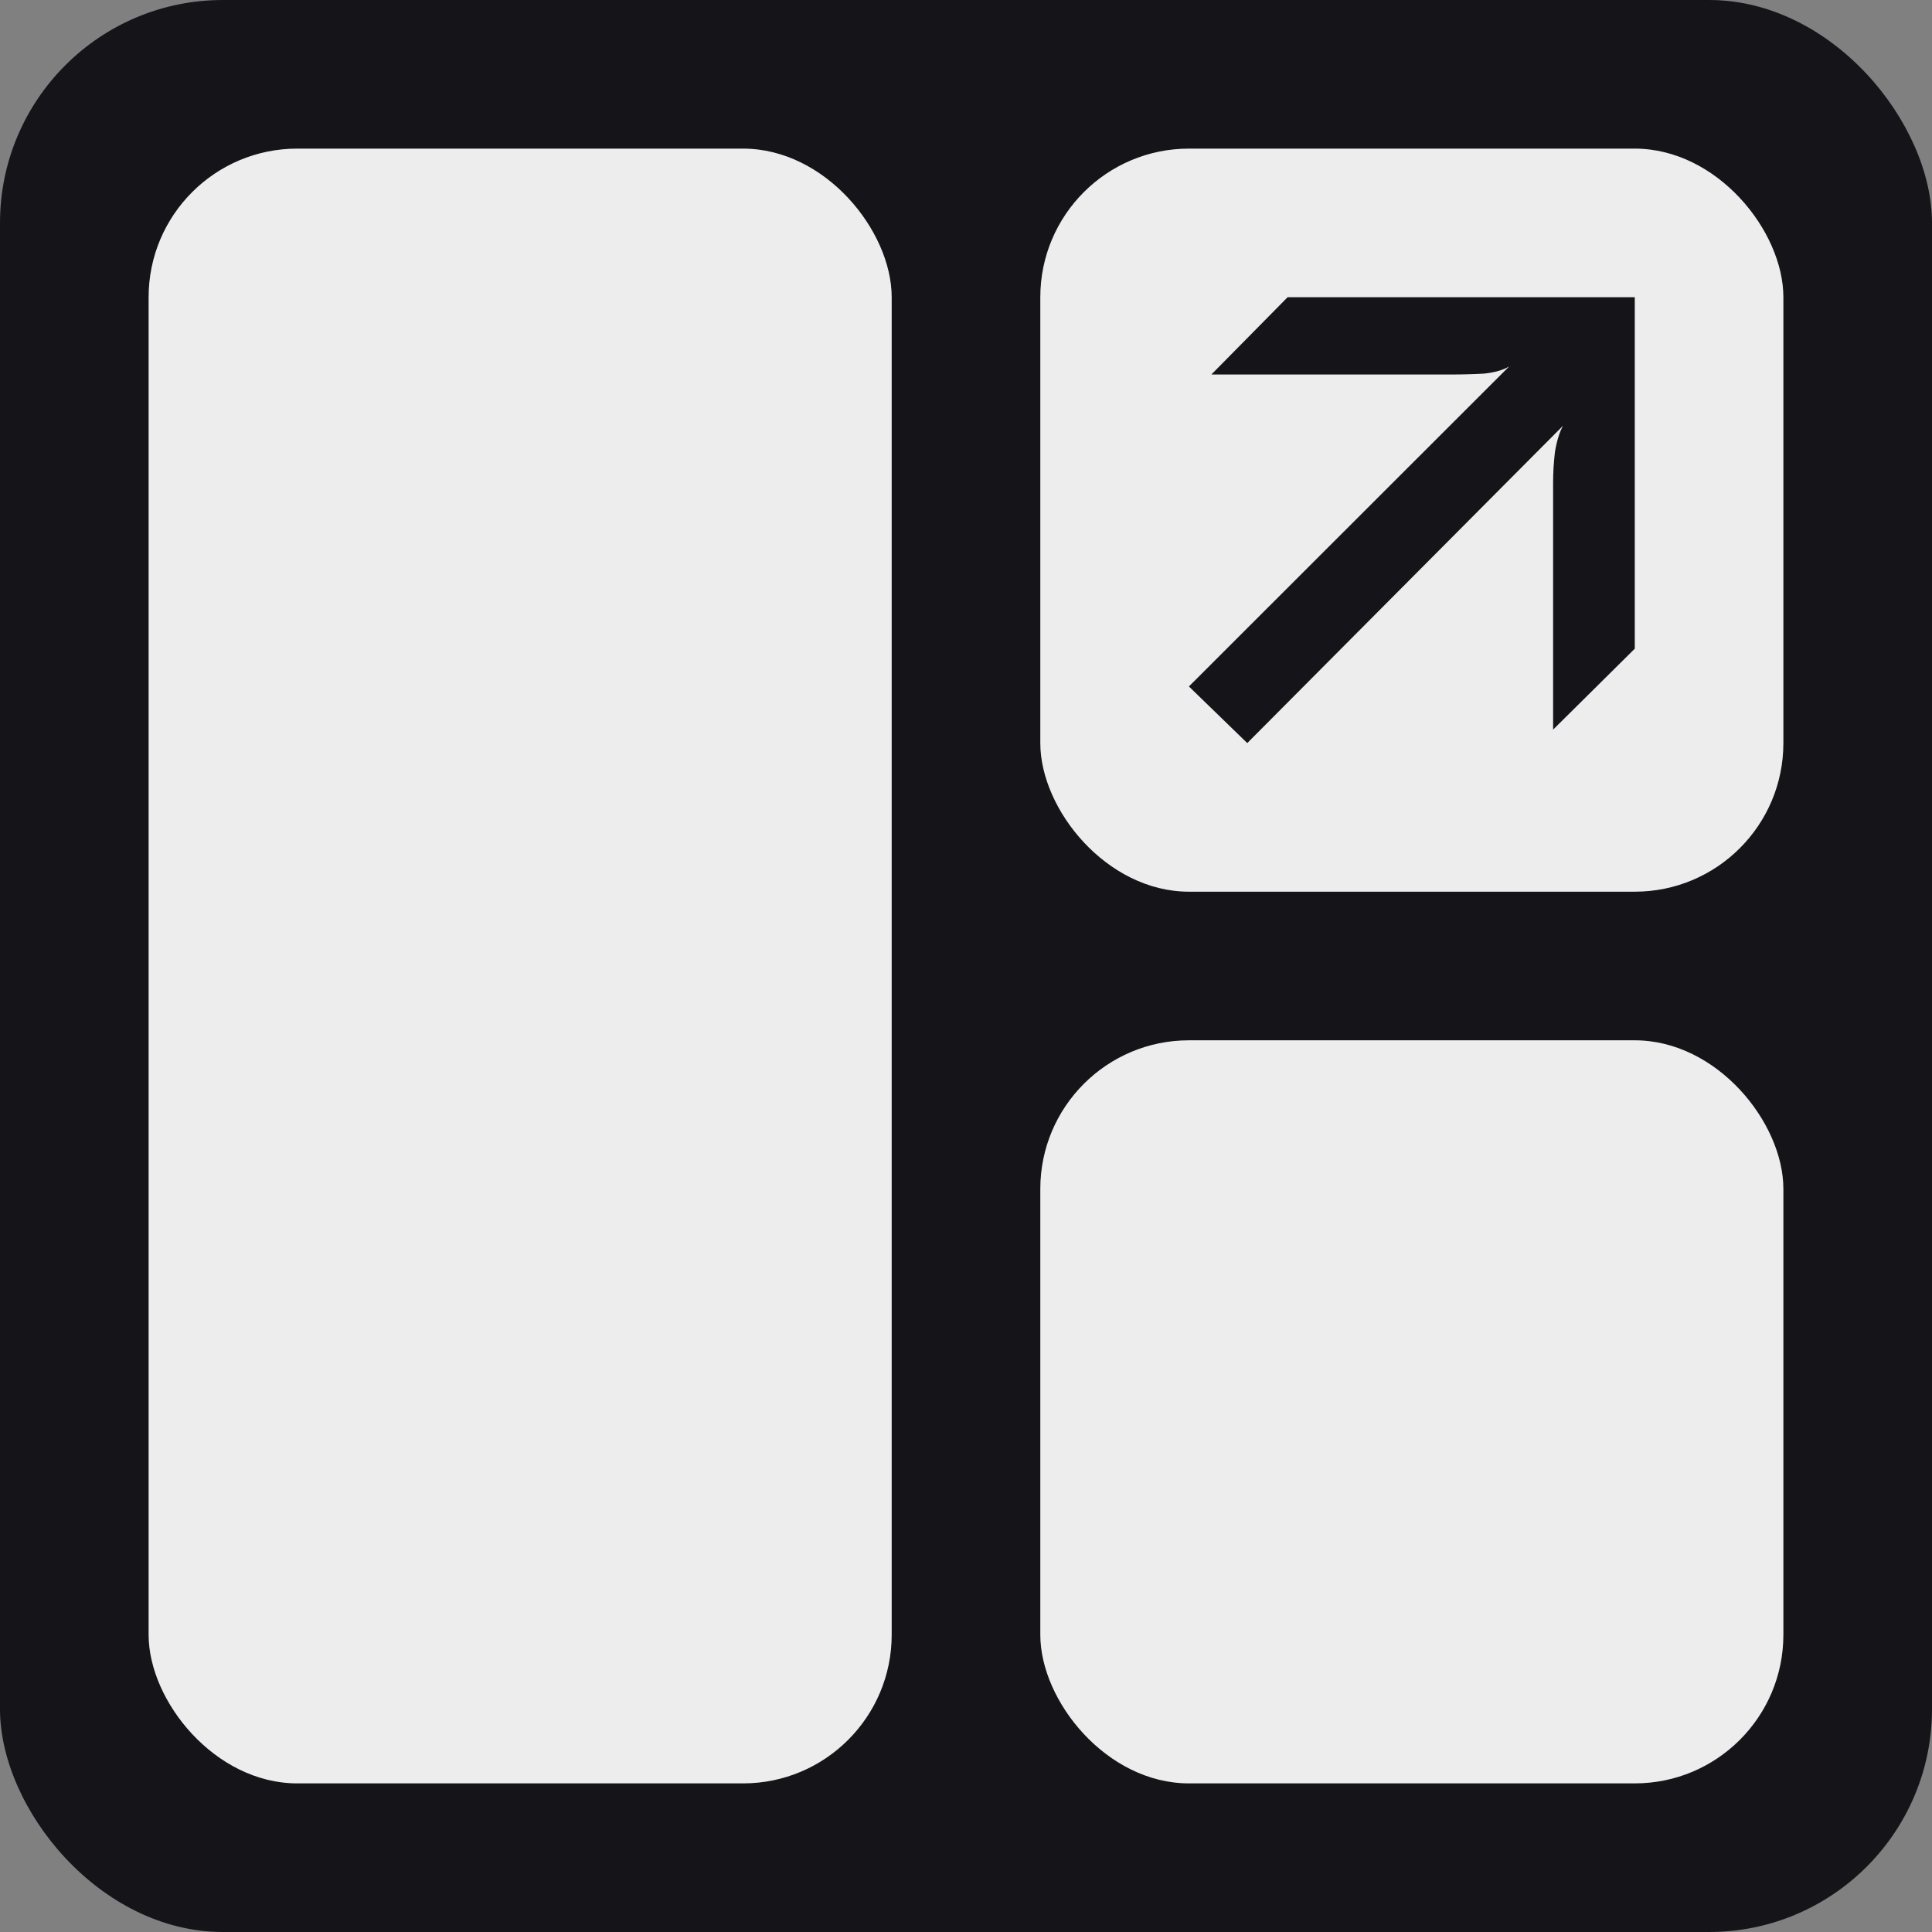 <svg width="26" height="26" viewBox="0 0 26 26" fill="none" xmlns="http://www.w3.org/2000/svg">
<rect x="0" y="0" width="26" height="26" fill="#808080" stroke="none"/>
<rect width="26" height="26" rx="3" fill="#151519"/>
<rect x="2" y="2" width="10" height="22" rx="2" fill="#ededed"/>
<rect x="14" y="2" width="10" height="10" rx="2" fill="#ededed"/>
<path d="M16.302 5.04L17.328 4H22V8.73L20.901 9.819V6.492C20.901 6.355 20.91 6.218 20.926 6.081C20.95 5.935 20.986 5.819 21.034 5.73L16.785 10L16 9.238L20.31 4.931C20.229 4.98 20.117 5.012 19.972 5.028C19.827 5.036 19.674 5.04 19.513 5.04H16.302Z" fill="#151519"/>
<rect x="14" y="14" width="10" height="10" rx="2" fill="#ededed"/>
</svg>
